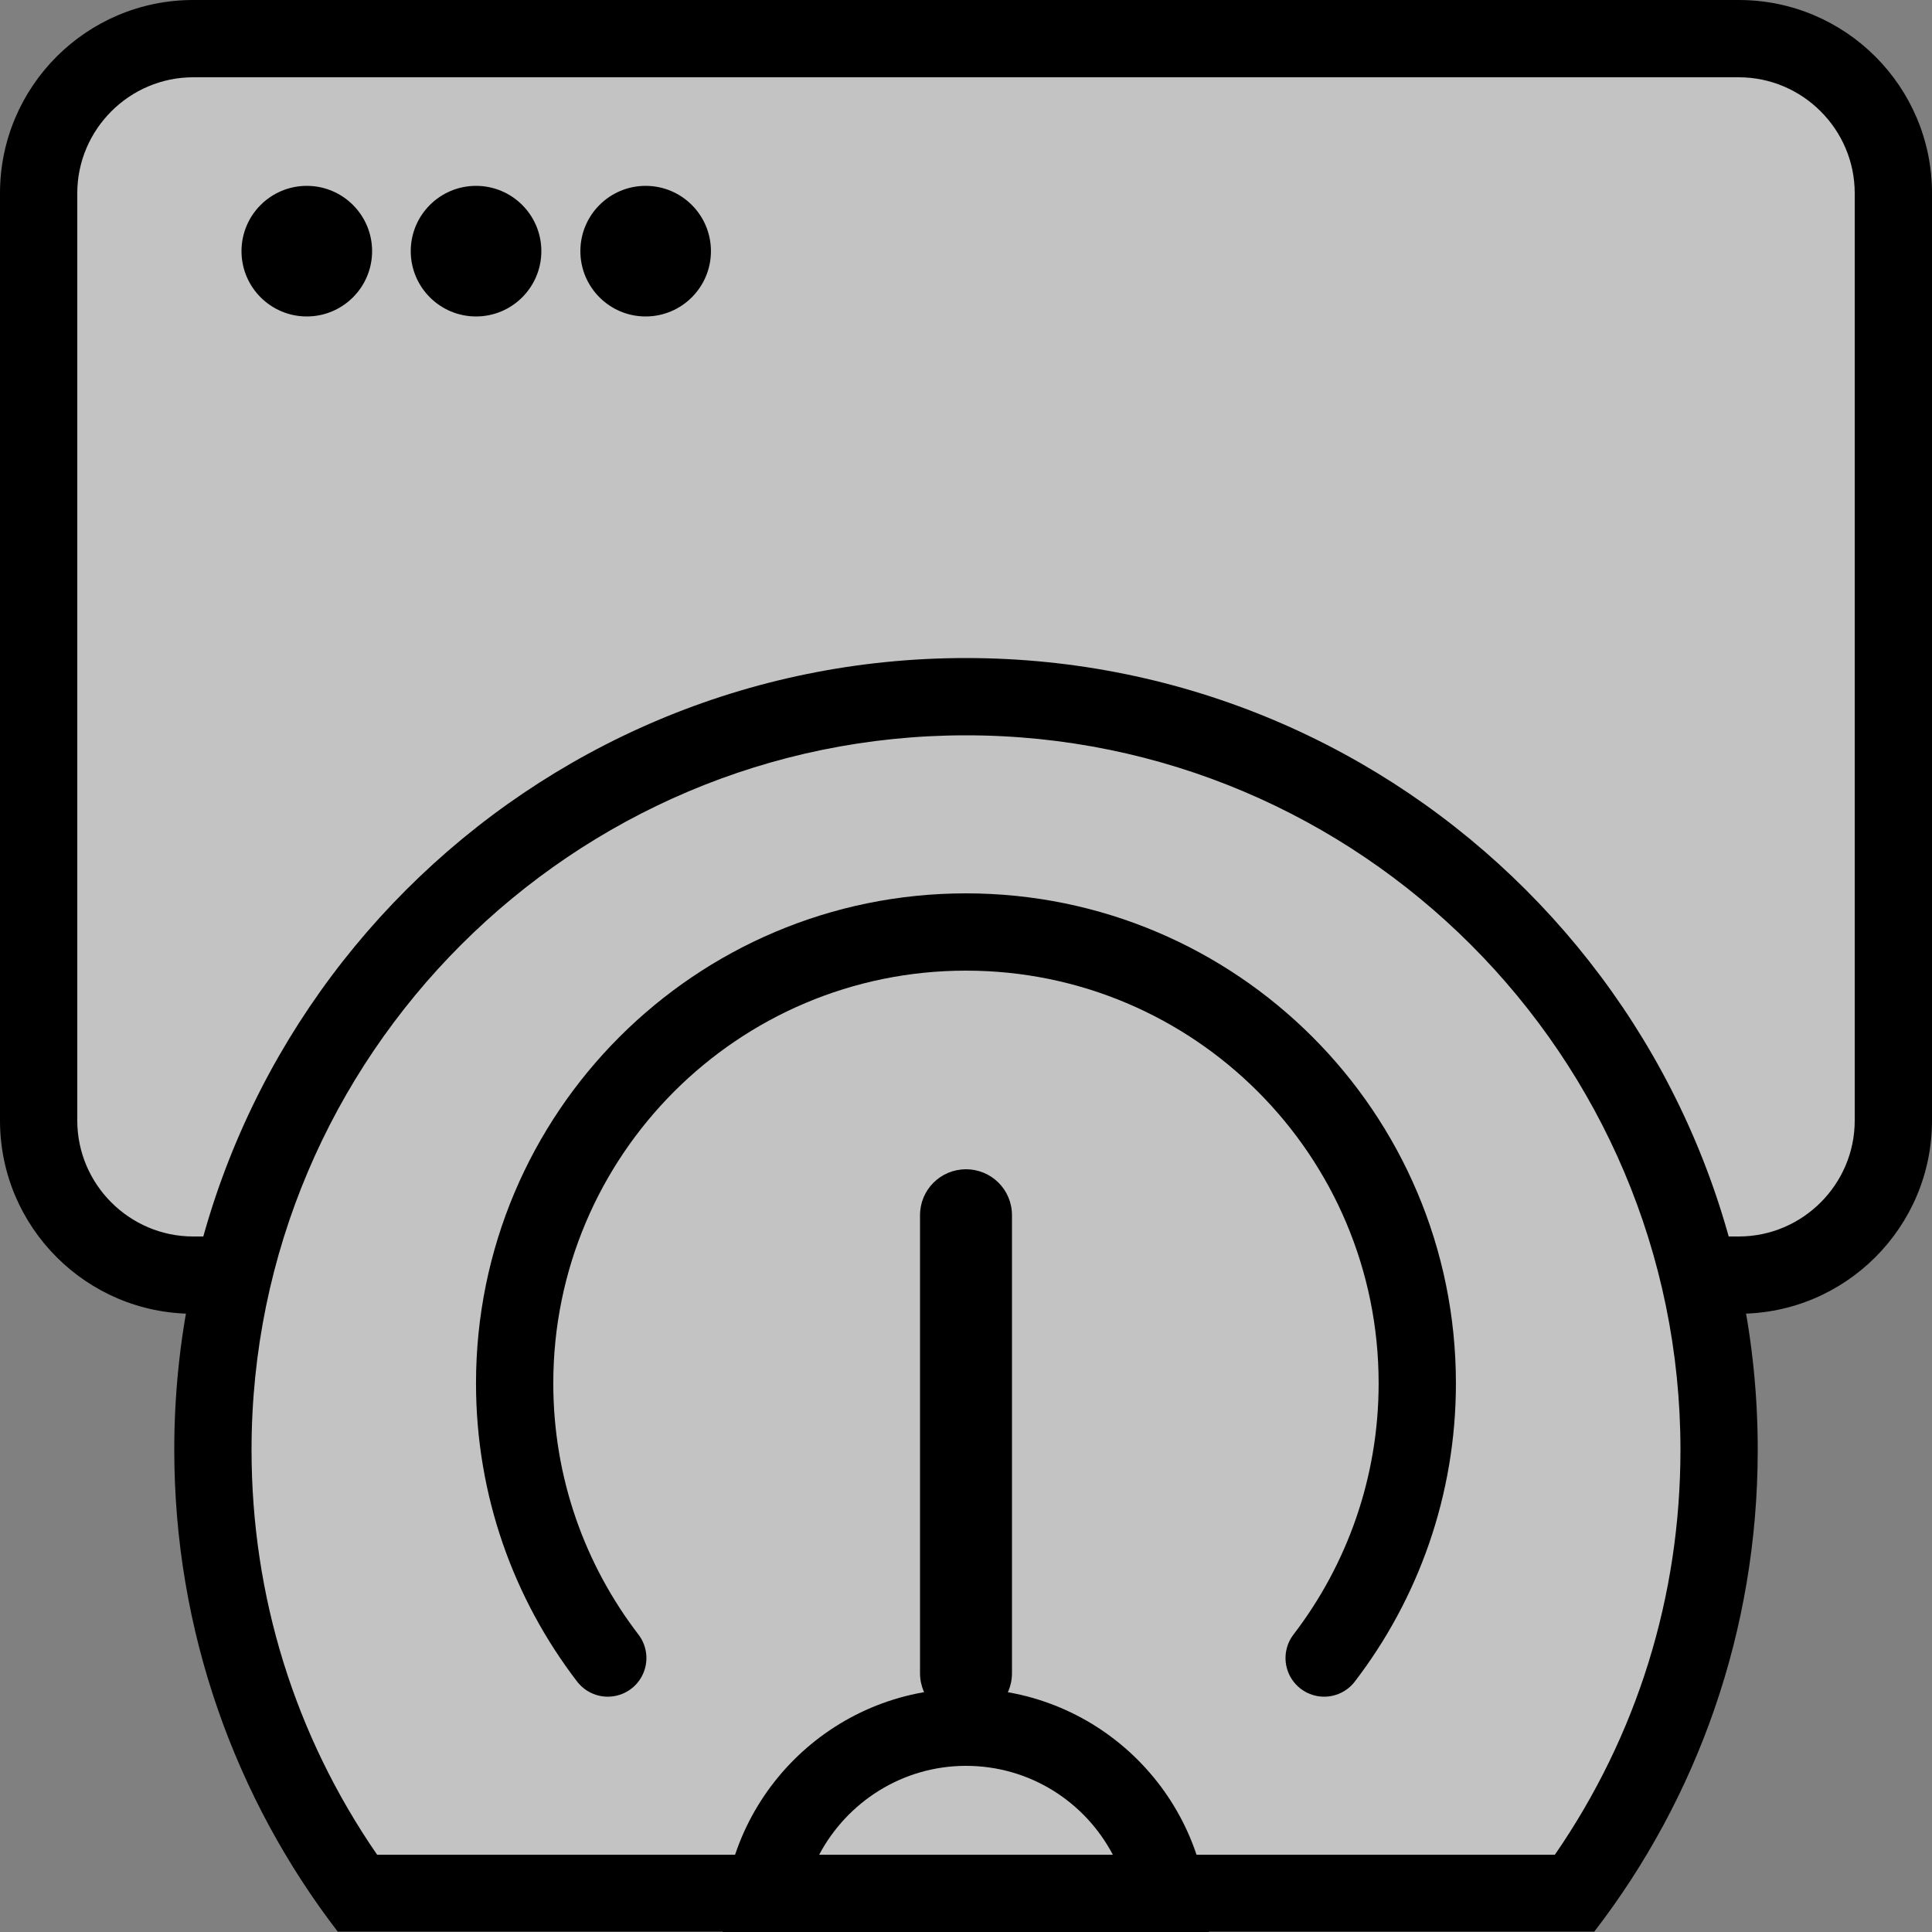 <svg width="50" height="50" viewBox="0 0 50 50" fill="none" xmlns="http://www.w3.org/2000/svg">
<rect x="0" y="0" width="50" height="50" fill="#808080" stroke="none"/>
<path d="M45 1H5C2.791 1 1 2.791 1 5V29C1 31.209 2.791 33 5 33H45C47.209 33 49 31.209 49 29V5C49 2.791 47.209 1 45 1Z" fill="#C3C3C3"/>
<path d="M45 2C46.65 2 48 3.35 48 5V29C48 30.65 46.65 32 45 32H5C3.35 32 2 30.65 2 29V5C2 3.35 3.35 2 5 2H45ZM45 0H5C2.24 0 0 2.24 0 5V29C0 31.76 2.24 34 5 34H45C47.76 34 50 31.76 50 29V5C50 2.24 47.76 0 45 0Z" fill="black"/>
<path d="M7.94 8.19C8.873 8.19 9.63 7.433 9.63 6.5C9.63 5.566 8.873 4.81 7.94 4.81C7.007 4.81 6.25 5.566 6.25 6.5C6.25 7.433 7.007 8.19 7.94 8.19Z" fill="black"/>
<path d="M12.32 8.19C13.253 8.19 14.01 7.433 14.01 6.5C14.01 5.566 13.253 4.81 12.32 4.81C11.387 4.81 10.63 5.566 10.63 6.5C10.63 7.433 11.387 8.19 12.32 8.19Z" fill="black"/>
<path d="M16.709 8.19C17.643 8.19 18.399 7.433 18.399 6.5C18.399 5.566 17.643 4.81 16.709 4.81C15.776 4.81 15.02 5.566 15.02 6.5C15.02 7.433 15.776 8.19 16.709 8.19Z" fill="black"/>
<path d="M9.24 49C6.8 45.65 5.51 41.7 5.51 37.53C5.51 26.78 14.25 18.04 25 18.04C35.75 18.04 44.49 26.78 44.49 37.53C44.49 41.7 43.2 45.66 40.76 49.01H9.24V49Z" fill="#C3C3C3"/>
<path d="M25 19.03C35.2 19.03 43.49 27.33 43.49 37.52C43.49 41.31 42.37 44.91 40.24 48H9.76C7.63 44.91 6.51 41.31 6.51 37.52C6.51 27.32 14.81 19.03 25 19.03ZM25 17.03C13.68 17.03 4.51 26.2 4.51 37.52C4.51 42.21 6.09 46.54 8.74 49.99H41.26C43.92 46.54 45.49 42.21 45.49 37.52C45.49 26.2 36.32 17.03 25 17.03Z" fill="black"/>
<path d="M25 43.491C24.89 43.491 24.81 43.401 24.81 43.301V31.451C24.81 31.341 24.9 31.261 25 31.261C25.1 31.261 25.19 31.351 25.19 31.451V43.301C25.19 43.411 25.1 43.491 25 43.491Z" fill="white"/>
<path d="M25 30.261C24.34 30.261 23.81 30.791 23.81 31.451V43.301C23.81 43.961 24.34 44.491 25 44.491C25.66 44.491 26.19 43.961 26.19 43.301V31.451C26.19 30.791 25.66 30.261 25 30.261Z" fill="black"/>
<path d="M19.8 49C20.27 46.56 22.42 44.7 25 44.7C27.58 44.7 29.73 46.55 30.2 49H19.8Z" fill="#C3C3C3"/>
<path d="M25 45.7C26.65 45.7 28.08 46.63 28.8 48H21.2C21.92 46.64 23.35 45.7 25 45.7ZM25 43.7C21.52 43.7 18.7 46.52 18.7 50H31.29C31.29 46.52 28.47 43.7 24.99 43.7H25Z" fill="black"/>
<path d="M34.269 42.91C35.779 40.94 36.679 38.47 36.679 35.8C36.679 29.35 31.449 24.12 24.999 24.12C18.549 24.12 13.319 29.35 13.319 35.8C13.319 38.48 14.219 40.94 15.729 42.91" stroke="black" stroke-width="2" stroke-linecap="round" stroke-linejoin="round"/>
</svg>
